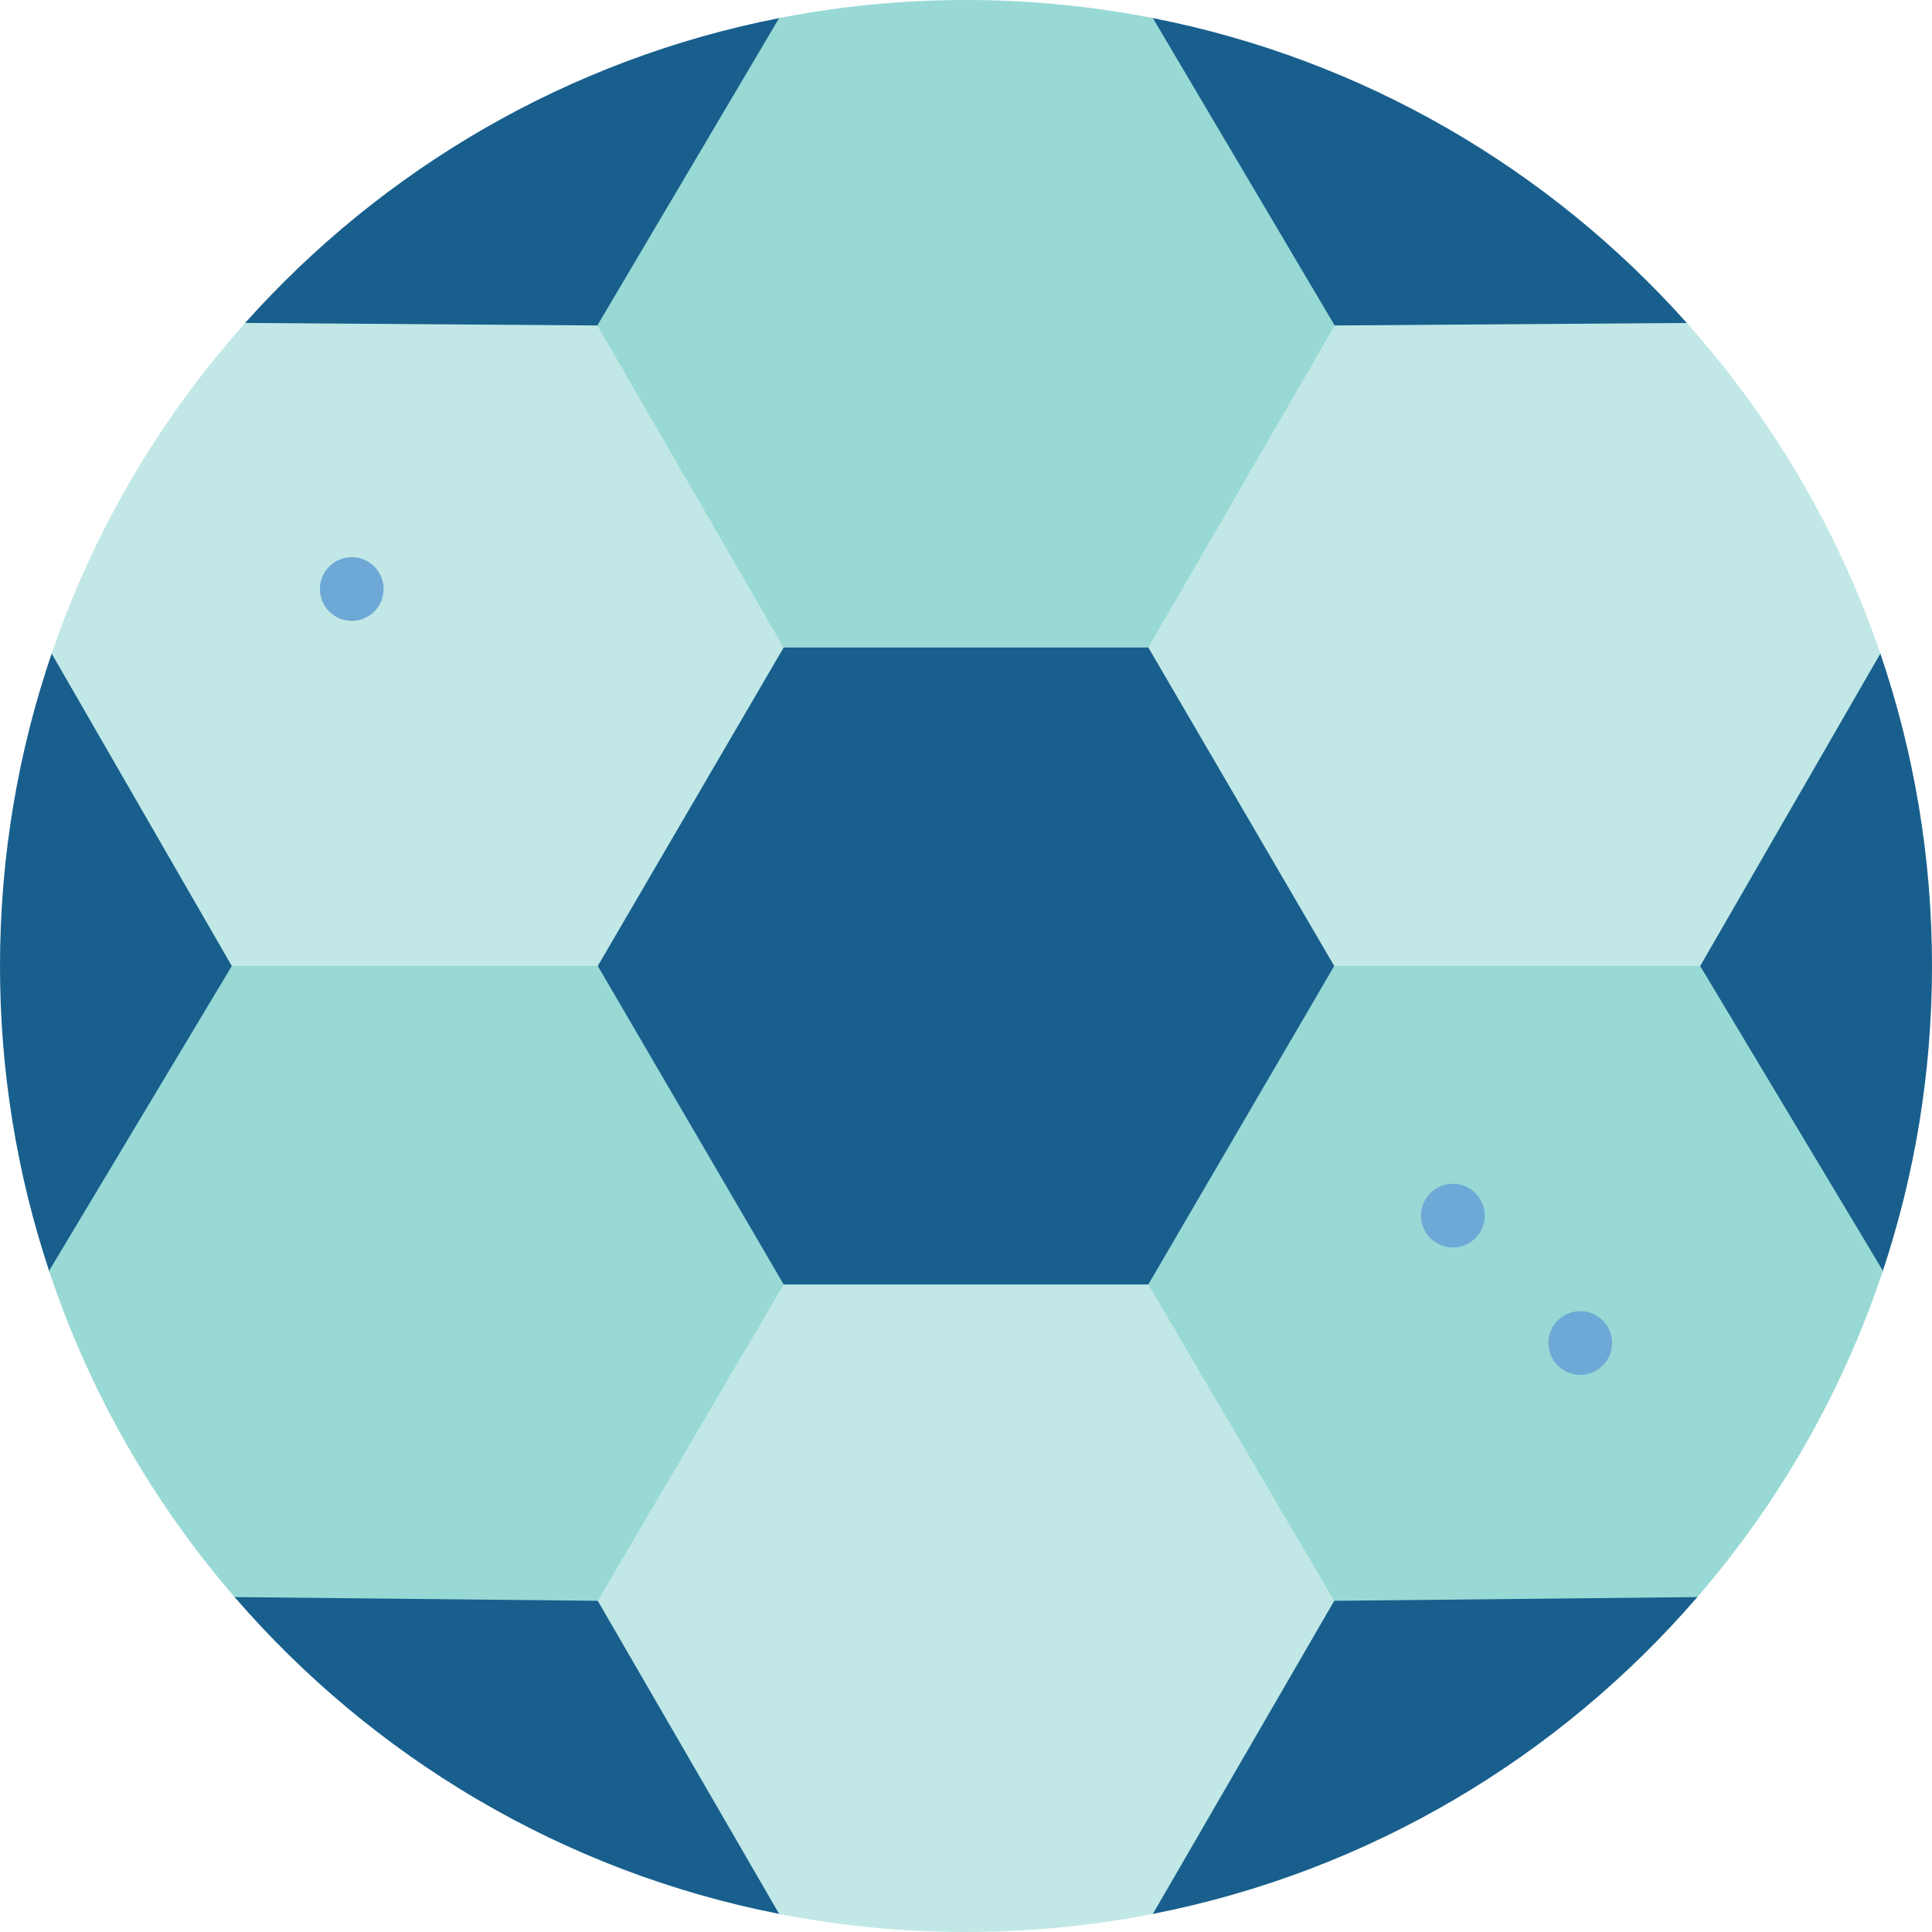 <?xml version="1.0" encoding="iso-8859-1"?>
<!-- Uploaded to: SVG Repo, www.svgrepo.com, Generator: SVG Repo Mixer Tools -->
<svg xmlns="http://www.w3.org/2000/svg" xmlns:xlink="http://www.w3.org/1999/xlink" version="1.1" id="Capa_1"  viewBox="0 0 455 455" xml:space="preserve" width="512" height="512">
<g>
	<path style="fill:#185F8D;" d="M443.435,299.28c7.5-22.57,11.565-46.7,11.565-71.78c0-25.75-4.285-50.5-12.165-73.58l-45.58-77.865   c-32.37-36.26-76.165-62.08-125.745-71.79h-88.02c-49.58,9.71-93.385,35.53-125.755,71.79l-45.57,77.865   C4.285,177,0,201.75,0,227.5c0,25.08,4.065,49.22,11.565,71.79l43.685,76.83c32.59,37.74,77.38,64.655,128.24,74.615h88.02   c50.86-9.97,95.64-36.875,128.23-74.615L443.435,299.28z"/>
	<path style="fill:#98D9D5;" d="M400.41,227.5L314.323,76.65L271.51,4.265C257.27,1.465,242.55,0,227.49,0   c-15.05,0-29.77,1.465-44,4.265L140.677,76.65L54.59,227.5c0,0-43.02,71.79-43.03,71.79c9.48,28.54,24.46,54.57,43.69,76.83   l85.53,0.885h173.44l85.52-0.885c19.24-22.26,34.215-48.3,43.695-76.84L400.41,227.5z"/>
	<path style="fill:#C1E8E6;" d="M397.25,76.06l-82.927,0.59l-43.883,75.84h-85.88l-43.883-75.84l-82.942-0.595   c-20.01,22.41-35.65,48.815-45.57,77.865L54.59,227.5h86.19l43.78,75.01l-43.78,74.495l42.71,73.725c14.23,2.81,28.95,4.27,44,4.27   c15.06,0,29.78-1.465,44.02-4.265l42.71-73.73l-43.78-74.495l43.78-75.01h86.19c0,0,42.42-73.58,42.43-73.58   C432.91,124.87,417.27,98.46,397.25,76.06z"/>
	<polygon style="fill:#185F8D;" points="270.44,152.49 184.56,152.49 140.78,227.5 184.56,302.51 270.44,302.51 314.22,227.5  "/>
	<circle style="fill:#6DA8D6;" cx="342.16" cy="286.285" r="7.5"/>
	<circle style="fill:#6DA8D6;" cx="372.16" cy="316.285" r="7.5"/>
	<circle style="fill:#6DA8D6;" cx="82.84" cy="138.715" r="7.5"/>
</g>















</svg>